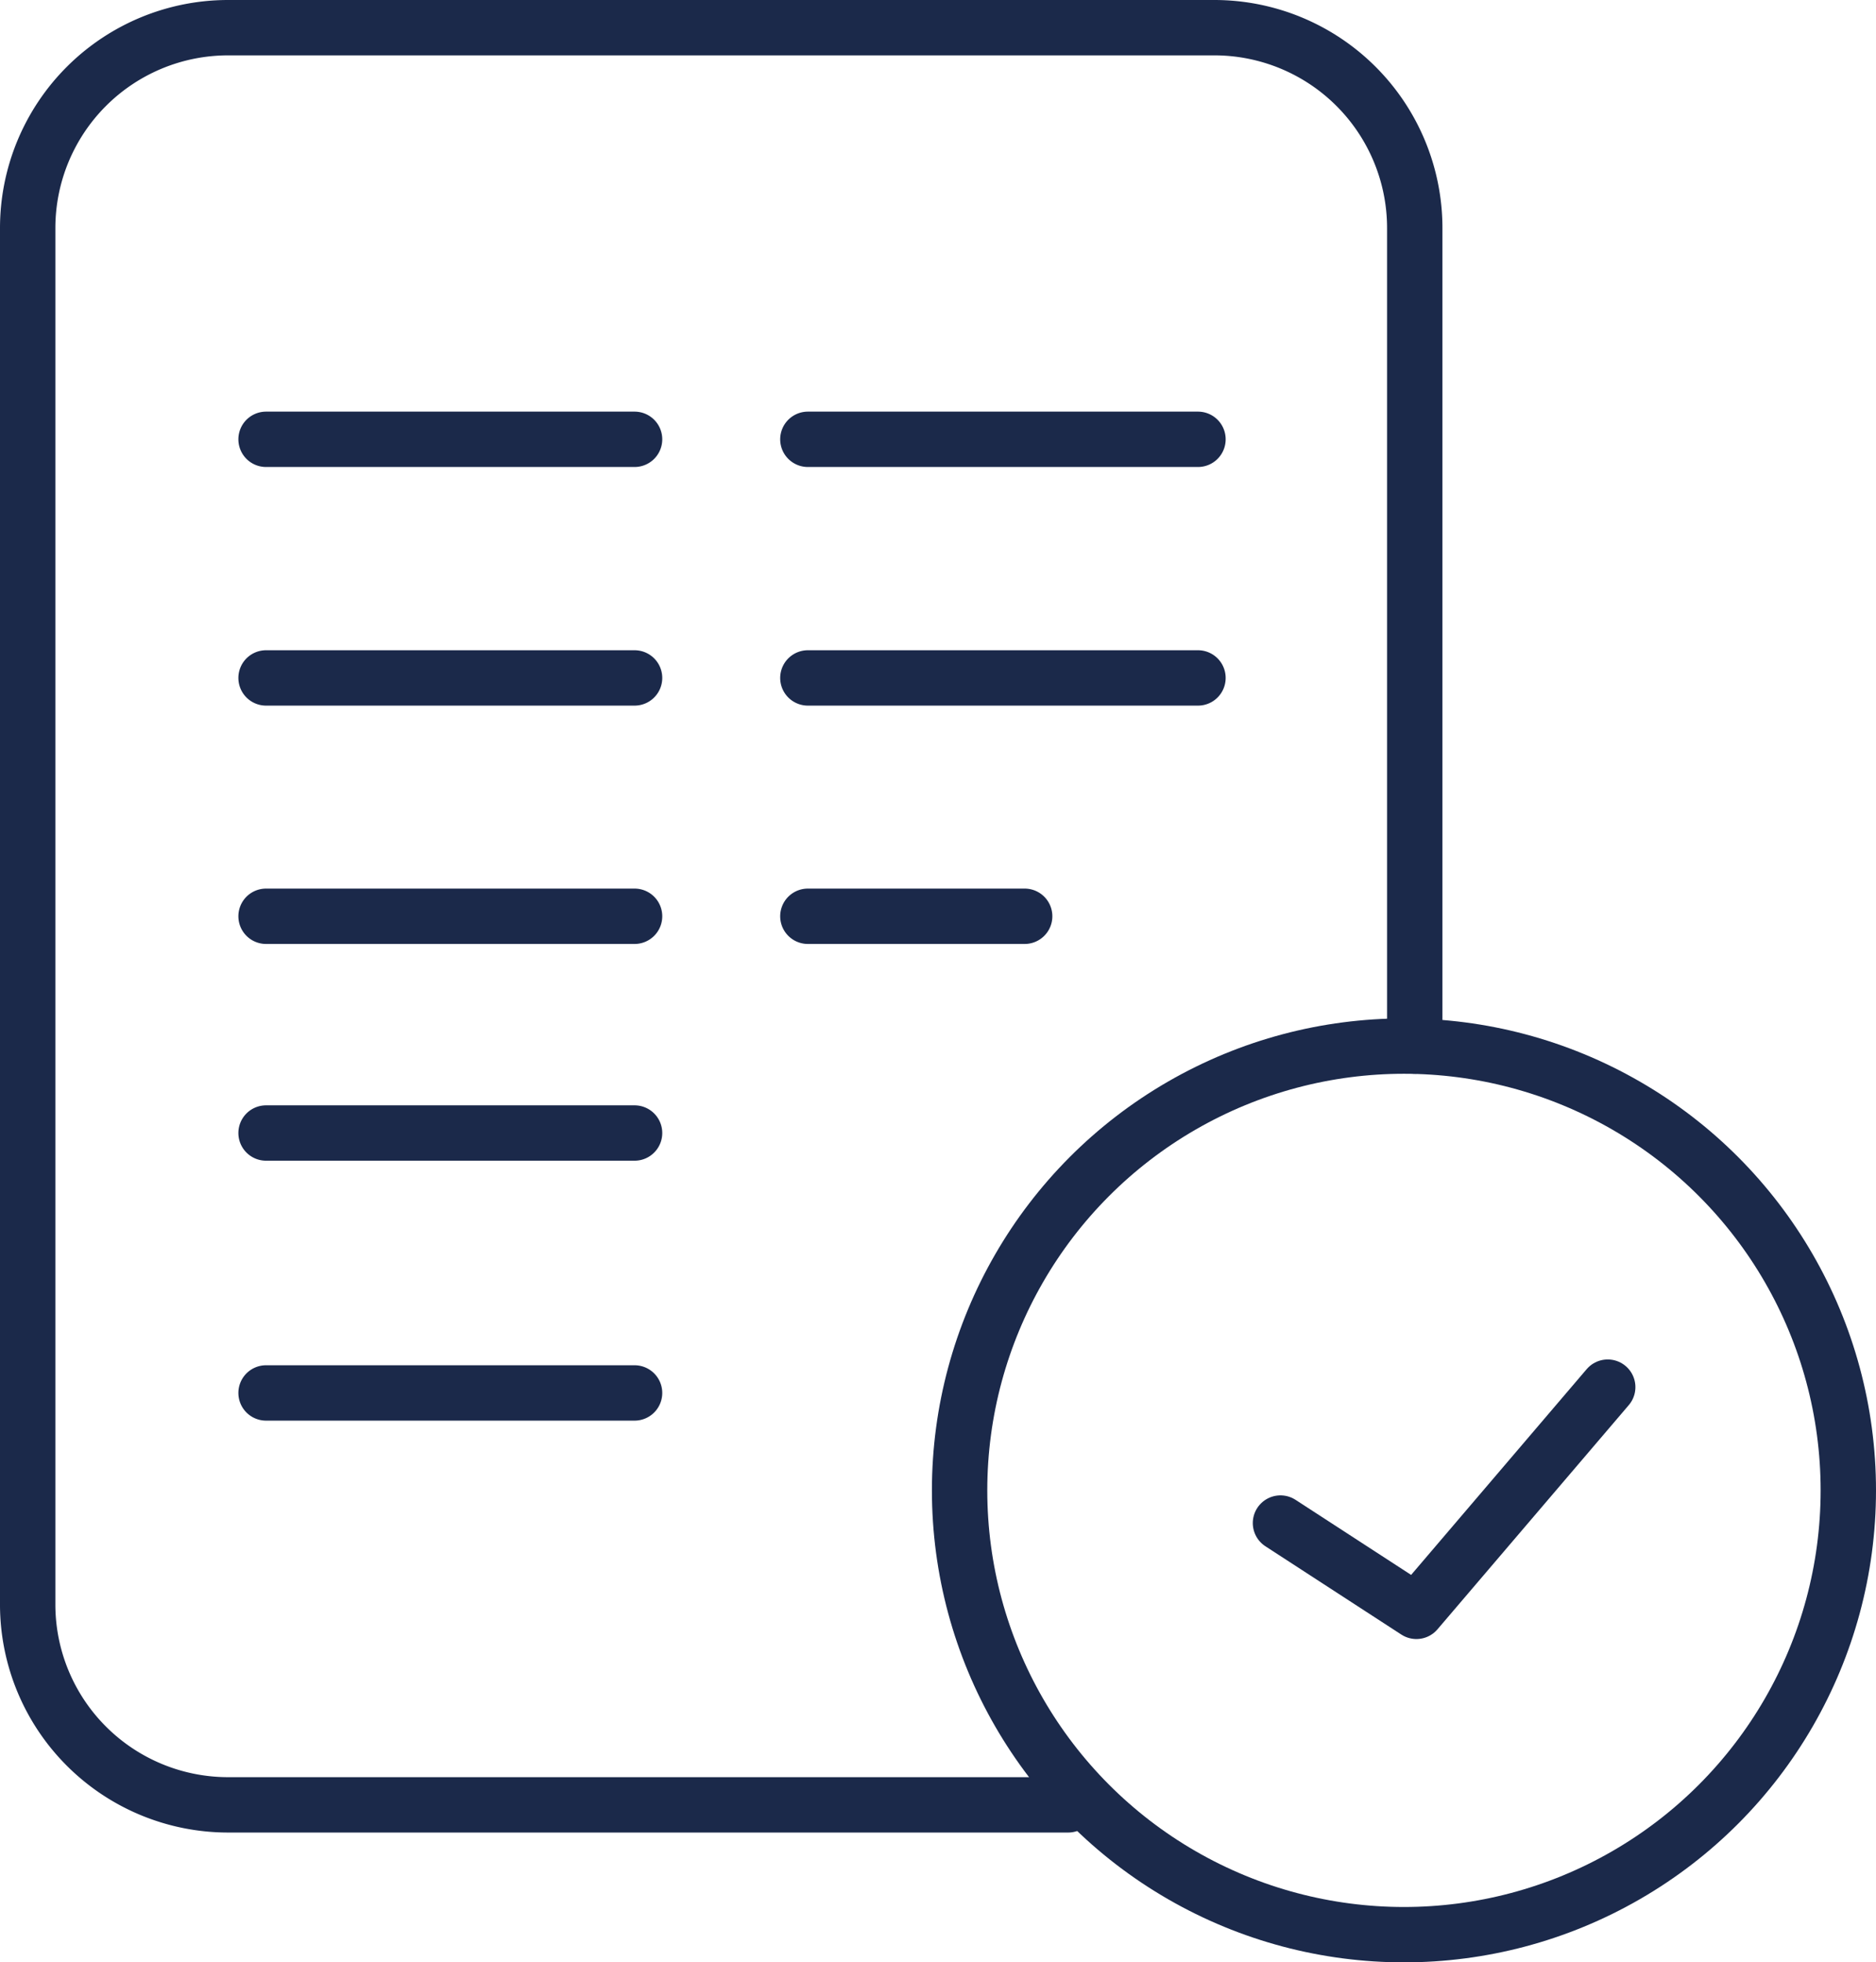 <svg id="Layer_1" data-name="Layer 1" xmlns="http://www.w3.org/2000/svg" width="67.76" height="70.89"><defs><style>.cls-1{fill:none;stroke:#1b294a;stroke-linecap:round;stroke-linejoin:round;stroke-width:2px}</style></defs><path class="cls-1" d="M38.58 65.2H8.24A7.24 7.24 0 011 58V8.24A7.24 7.24 0 018.24 1h35.62a7.24 7.24 0 017.24 7.24v29.55M22.92 15.87H9.61m33.66 0H29.18m-6.26 8.62H9.61m33.66 0H29.18m-6.26 8.61H9.61m27.4 0h-7.83m-6.26 7.83H9.61m13.31 9.39H9.61"/><circle class="cls-1" cx="50.71" cy="53.84" r="16.05"/><path class="cls-1" d="M58.07 50.11l-6.91 8.1-4.91-3.19"/></svg>